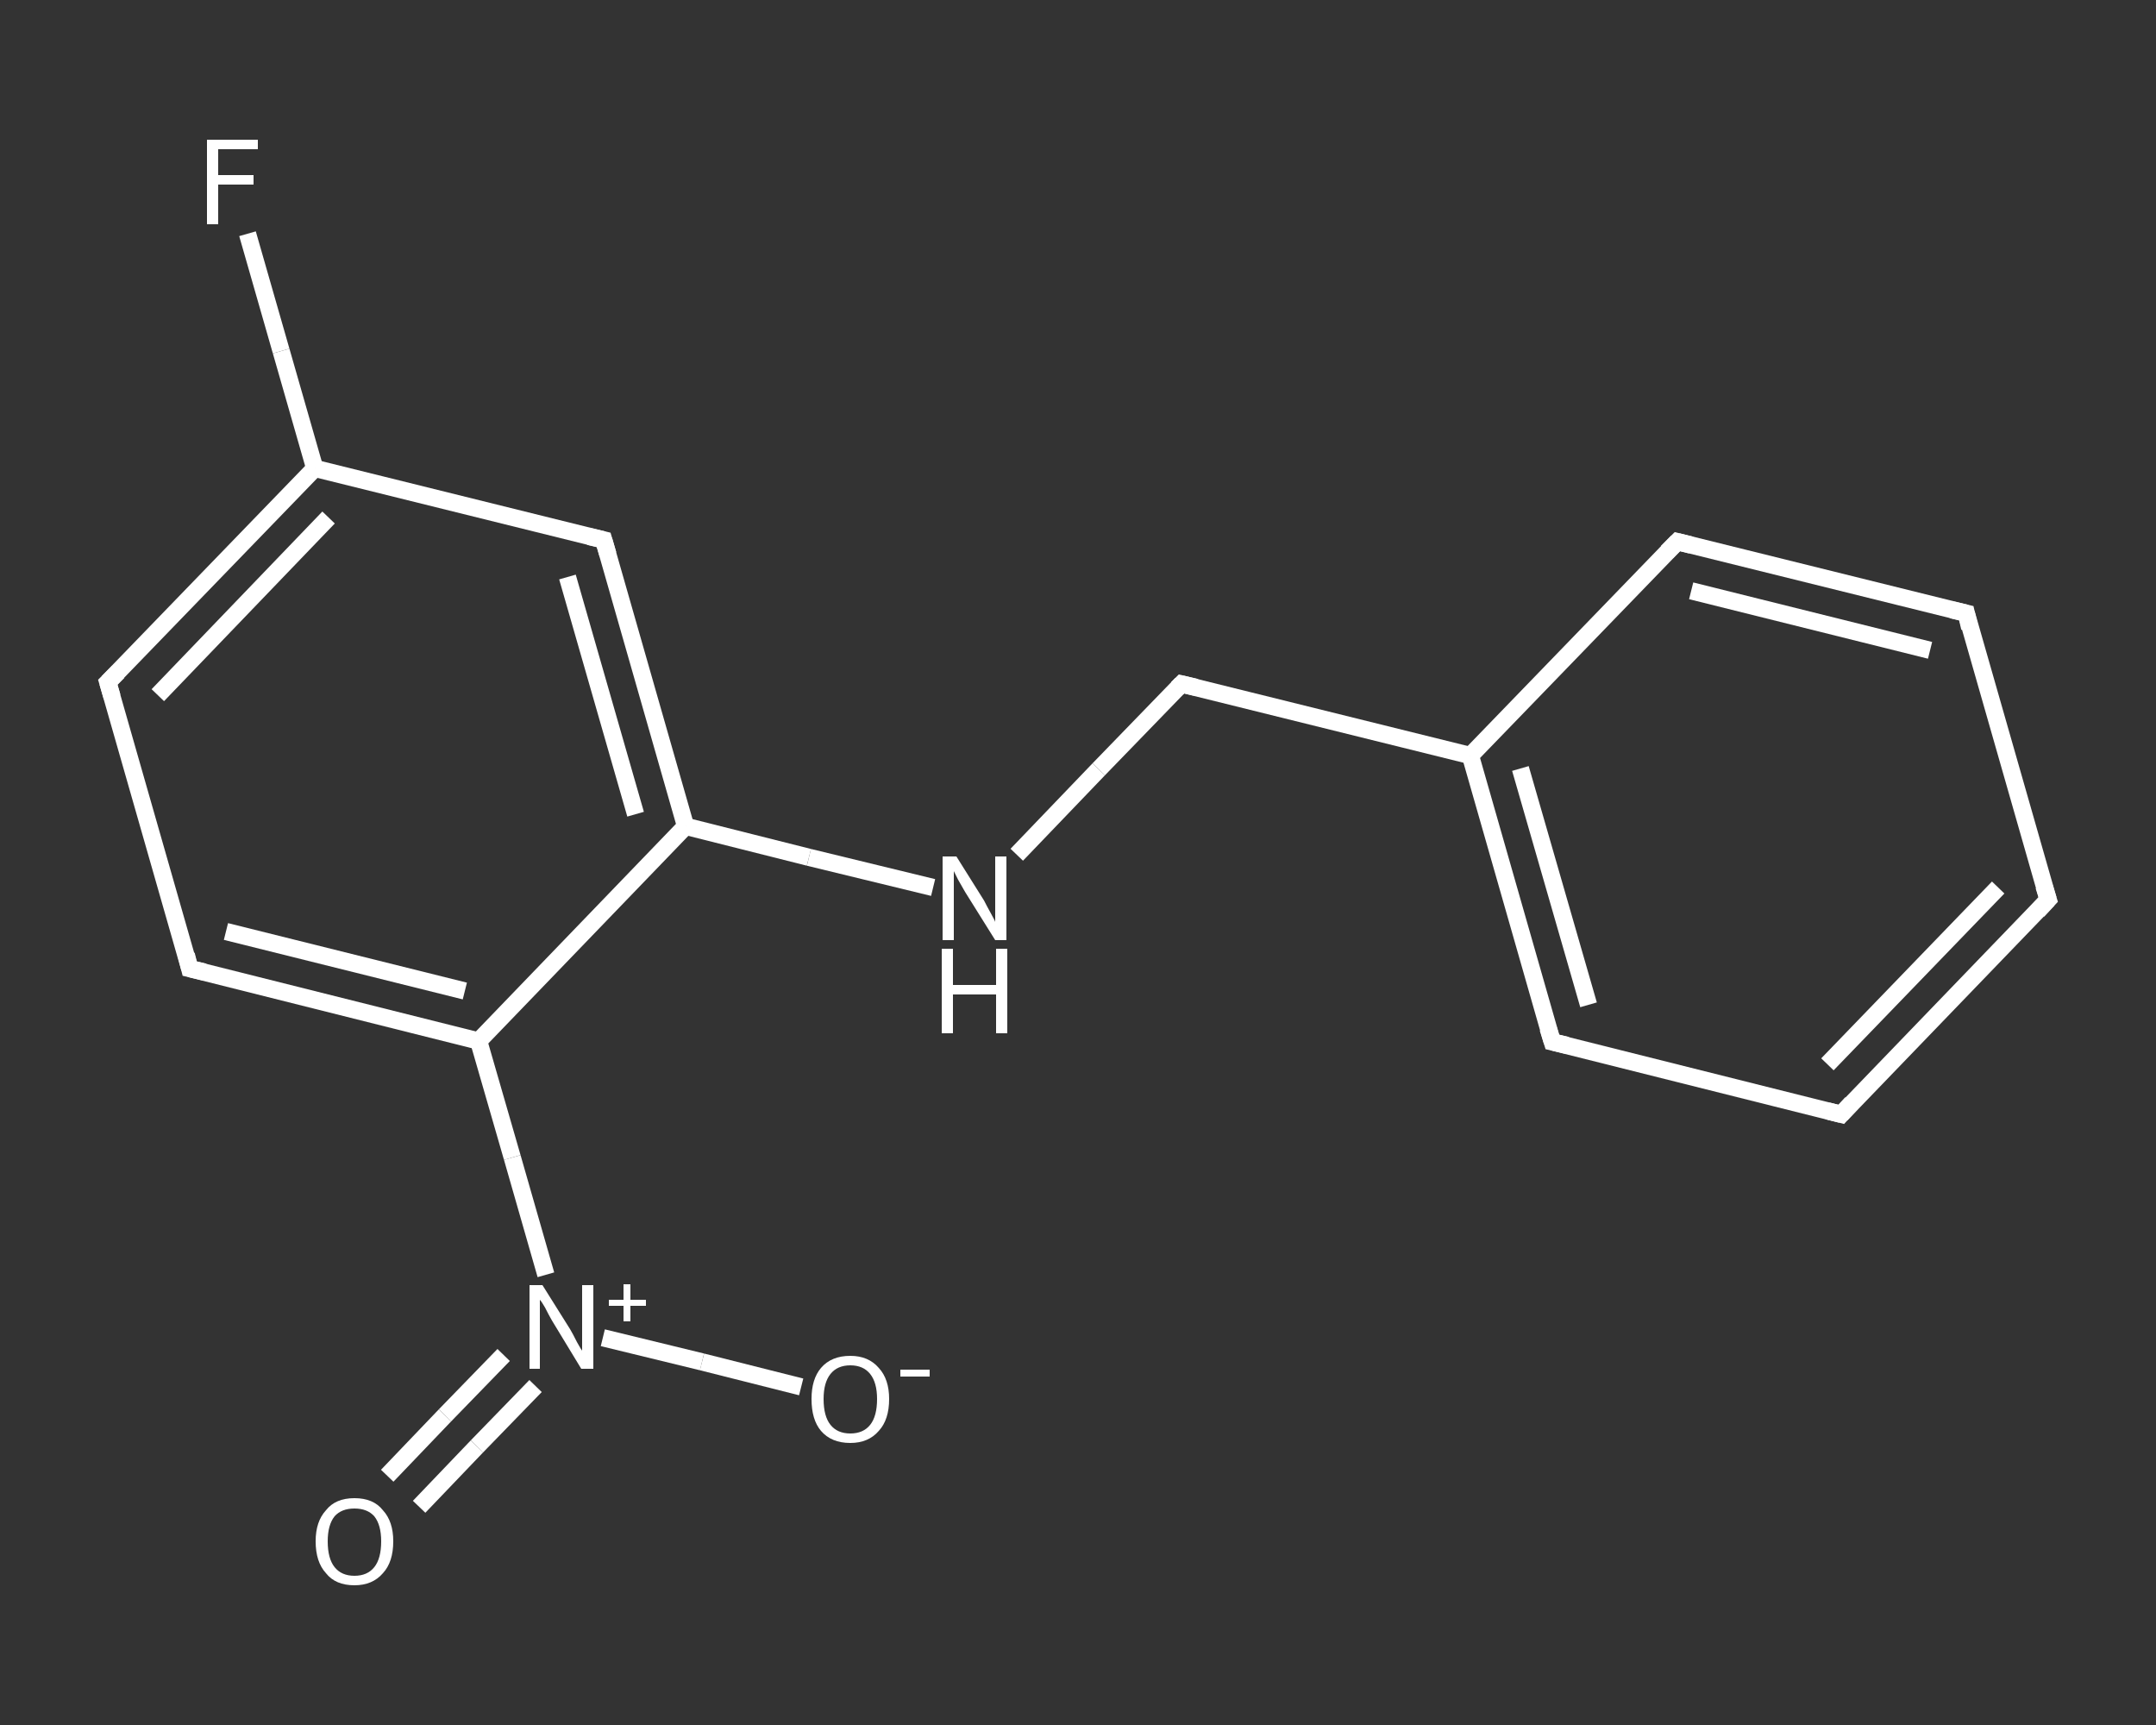 <?xml version='1.0' encoding='iso-8859-1'?>
<svg version='1.1' baseProfile='full'
              xmlns='http://www.w3.org/2000/svg'
                      xmlns:rdkit='http://www.rdkit.org/xml'
                      xmlns:xlink='http://www.w3.org/1999/xlink'
                  xml:space='preserve'
width='250px' height='200px' viewBox='0 0 250 200'>
<rect x="0" y="0" width="250" height="200" fill="#333333" stroke="none"/>
<!-- END OF HEADER -->
<rect style='opacity:1.0;fill:transparent;stroke:none' width='250.0' height='200.0' x='0.0' y='0.0'> </rect>
<path class='bond-0 atom-0 atom-1' d='M 44.9,171.1 L 51.6,164.1' style='fill:none;fill-rule:evenodd;stroke:#FFFFFF;stroke-width:2.0px;stroke-linecap:butt;stroke-linejoin:miter;stroke-opacity:1' />
<path class='bond-0 atom-0 atom-1' d='M 51.6,164.1 L 58.4,157.1' style='fill:none;fill-rule:evenodd;stroke:#FFFFFF;stroke-width:2.0px;stroke-linecap:butt;stroke-linejoin:miter;stroke-opacity:1' />
<path class='bond-0 atom-0 atom-1' d='M 48.6,174.7 L 55.3,167.7' style='fill:none;fill-rule:evenodd;stroke:#FFFFFF;stroke-width:2.0px;stroke-linecap:butt;stroke-linejoin:miter;stroke-opacity:1' />
<path class='bond-0 atom-0 atom-1' d='M 55.3,167.7 L 62.1,160.7' style='fill:none;fill-rule:evenodd;stroke:#FFFFFF;stroke-width:2.0px;stroke-linecap:butt;stroke-linejoin:miter;stroke-opacity:1' />
<path class='bond-1 atom-1 atom-2' d='M 69.9,155.1 L 81.4,157.9' style='fill:none;fill-rule:evenodd;stroke:#FFFFFF;stroke-width:2.0px;stroke-linecap:butt;stroke-linejoin:miter;stroke-opacity:1' />
<path class='bond-1 atom-1 atom-2' d='M 81.4,157.9 L 92.9,160.8' style='fill:none;fill-rule:evenodd;stroke:#FFFFFF;stroke-width:2.0px;stroke-linecap:butt;stroke-linejoin:miter;stroke-opacity:1' />
<path class='bond-2 atom-1 atom-3' d='M 63.3,147.8 L 59.4,134.2' style='fill:none;fill-rule:evenodd;stroke:#FFFFFF;stroke-width:2.0px;stroke-linecap:butt;stroke-linejoin:miter;stroke-opacity:1' />
<path class='bond-2 atom-1 atom-3' d='M 59.4,134.2 L 55.5,120.7' style='fill:none;fill-rule:evenodd;stroke:#FFFFFF;stroke-width:2.0px;stroke-linecap:butt;stroke-linejoin:miter;stroke-opacity:1' />
<path class='bond-3 atom-3 atom-4' d='M 55.5,120.7 L 22.0,112.3' style='fill:none;fill-rule:evenodd;stroke:#FFFFFF;stroke-width:2.0px;stroke-linecap:butt;stroke-linejoin:miter;stroke-opacity:1' />
<path class='bond-3 atom-3 atom-4' d='M 53.9,114.9 L 26.2,108.0' style='fill:none;fill-rule:evenodd;stroke:#FFFFFF;stroke-width:2.0px;stroke-linecap:butt;stroke-linejoin:miter;stroke-opacity:1' />
<path class='bond-4 atom-4 atom-5' d='M 22.0,112.3 L 12.5,79.1' style='fill:none;fill-rule:evenodd;stroke:#FFFFFF;stroke-width:2.0px;stroke-linecap:butt;stroke-linejoin:miter;stroke-opacity:1' />
<path class='bond-5 atom-5 atom-6' d='M 12.5,79.1 L 36.5,54.3' style='fill:none;fill-rule:evenodd;stroke:#FFFFFF;stroke-width:2.0px;stroke-linecap:butt;stroke-linejoin:miter;stroke-opacity:1' />
<path class='bond-5 atom-5 atom-6' d='M 18.3,80.6 L 38.1,60.0' style='fill:none;fill-rule:evenodd;stroke:#FFFFFF;stroke-width:2.0px;stroke-linecap:butt;stroke-linejoin:miter;stroke-opacity:1' />
<path class='bond-6 atom-6 atom-7' d='M 36.5,54.3 L 32.6,40.7' style='fill:none;fill-rule:evenodd;stroke:#FFFFFF;stroke-width:2.0px;stroke-linecap:butt;stroke-linejoin:miter;stroke-opacity:1' />
<path class='bond-6 atom-6 atom-7' d='M 32.6,40.7 L 28.7,27.1' style='fill:none;fill-rule:evenodd;stroke:#FFFFFF;stroke-width:2.0px;stroke-linecap:butt;stroke-linejoin:miter;stroke-opacity:1' />
<path class='bond-7 atom-6 atom-8' d='M 36.5,54.3 L 70.0,62.6' style='fill:none;fill-rule:evenodd;stroke:#FFFFFF;stroke-width:2.0px;stroke-linecap:butt;stroke-linejoin:miter;stroke-opacity:1' />
<path class='bond-8 atom-8 atom-9' d='M 70.0,62.6 L 79.5,95.8' style='fill:none;fill-rule:evenodd;stroke:#FFFFFF;stroke-width:2.0px;stroke-linecap:butt;stroke-linejoin:miter;stroke-opacity:1' />
<path class='bond-8 atom-8 atom-9' d='M 65.8,66.9 L 73.7,94.4' style='fill:none;fill-rule:evenodd;stroke:#FFFFFF;stroke-width:2.0px;stroke-linecap:butt;stroke-linejoin:miter;stroke-opacity:1' />
<path class='bond-9 atom-9 atom-10' d='M 79.5,95.8 L 93.8,99.4' style='fill:none;fill-rule:evenodd;stroke:#FFFFFF;stroke-width:2.0px;stroke-linecap:butt;stroke-linejoin:miter;stroke-opacity:1' />
<path class='bond-9 atom-9 atom-10' d='M 93.8,99.4 L 108.2,102.9' style='fill:none;fill-rule:evenodd;stroke:#FFFFFF;stroke-width:2.0px;stroke-linecap:butt;stroke-linejoin:miter;stroke-opacity:1' />
<path class='bond-10 atom-10 atom-11' d='M 117.9,99.1 L 127.4,89.2' style='fill:none;fill-rule:evenodd;stroke:#FFFFFF;stroke-width:2.0px;stroke-linecap:butt;stroke-linejoin:miter;stroke-opacity:1' />
<path class='bond-10 atom-10 atom-11' d='M 127.4,89.2 L 137.0,79.3' style='fill:none;fill-rule:evenodd;stroke:#FFFFFF;stroke-width:2.0px;stroke-linecap:butt;stroke-linejoin:miter;stroke-opacity:1' />
<path class='bond-11 atom-11 atom-12' d='M 137.0,79.3 L 170.5,87.6' style='fill:none;fill-rule:evenodd;stroke:#FFFFFF;stroke-width:2.0px;stroke-linecap:butt;stroke-linejoin:miter;stroke-opacity:1' />
<path class='bond-12 atom-12 atom-13' d='M 170.5,87.6 L 180.0,120.8' style='fill:none;fill-rule:evenodd;stroke:#FFFFFF;stroke-width:2.0px;stroke-linecap:butt;stroke-linejoin:miter;stroke-opacity:1' />
<path class='bond-12 atom-12 atom-13' d='M 176.3,89.1 L 184.2,116.5' style='fill:none;fill-rule:evenodd;stroke:#FFFFFF;stroke-width:2.0px;stroke-linecap:butt;stroke-linejoin:miter;stroke-opacity:1' />
<path class='bond-13 atom-13 atom-14' d='M 180.0,120.8 L 213.5,129.2' style='fill:none;fill-rule:evenodd;stroke:#FFFFFF;stroke-width:2.0px;stroke-linecap:butt;stroke-linejoin:miter;stroke-opacity:1' />
<path class='bond-14 atom-14 atom-15' d='M 213.5,129.2 L 237.5,104.3' style='fill:none;fill-rule:evenodd;stroke:#FFFFFF;stroke-width:2.0px;stroke-linecap:butt;stroke-linejoin:miter;stroke-opacity:1' />
<path class='bond-14 atom-14 atom-15' d='M 211.9,123.4 L 231.7,102.9' style='fill:none;fill-rule:evenodd;stroke:#FFFFFF;stroke-width:2.0px;stroke-linecap:butt;stroke-linejoin:miter;stroke-opacity:1' />
<path class='bond-15 atom-15 atom-16' d='M 237.5,104.3 L 228.0,71.1' style='fill:none;fill-rule:evenodd;stroke:#FFFFFF;stroke-width:2.0px;stroke-linecap:butt;stroke-linejoin:miter;stroke-opacity:1' />
<path class='bond-16 atom-16 atom-17' d='M 228.0,71.1 L 194.5,62.8' style='fill:none;fill-rule:evenodd;stroke:#FFFFFF;stroke-width:2.0px;stroke-linecap:butt;stroke-linejoin:miter;stroke-opacity:1' />
<path class='bond-16 atom-16 atom-17' d='M 223.8,75.4 L 196.1,68.5' style='fill:none;fill-rule:evenodd;stroke:#FFFFFF;stroke-width:2.0px;stroke-linecap:butt;stroke-linejoin:miter;stroke-opacity:1' />
<path class='bond-17 atom-9 atom-3' d='M 79.5,95.8 L 55.5,120.7' style='fill:none;fill-rule:evenodd;stroke:#FFFFFF;stroke-width:2.0px;stroke-linecap:butt;stroke-linejoin:miter;stroke-opacity:1' />
<path class='bond-18 atom-17 atom-12' d='M 194.5,62.8 L 170.5,87.6' style='fill:none;fill-rule:evenodd;stroke:#FFFFFF;stroke-width:2.0px;stroke-linecap:butt;stroke-linejoin:miter;stroke-opacity:1' />
<path d='M 23.7,112.7 L 22.0,112.3 L 21.6,110.7' style='fill:none;stroke:#FFFFFF;stroke-width:2.0px;stroke-linecap:butt;stroke-linejoin:miter;stroke-opacity:1;' />
<path d='M 13.0,80.8 L 12.5,79.1 L 13.7,77.9' style='fill:none;stroke:#FFFFFF;stroke-width:2.0px;stroke-linecap:butt;stroke-linejoin:miter;stroke-opacity:1;' />
<path d='M 68.3,62.2 L 70.0,62.6 L 70.5,64.3' style='fill:none;stroke:#FFFFFF;stroke-width:2.0px;stroke-linecap:butt;stroke-linejoin:miter;stroke-opacity:1;' />
<path d='M 136.5,79.8 L 137.0,79.3 L 138.7,79.7' style='fill:none;stroke:#FFFFFF;stroke-width:2.0px;stroke-linecap:butt;stroke-linejoin:miter;stroke-opacity:1;' />
<path d='M 179.5,119.2 L 180.0,120.8 L 181.7,121.2' style='fill:none;stroke:#FFFFFF;stroke-width:2.0px;stroke-linecap:butt;stroke-linejoin:miter;stroke-opacity:1;' />
<path d='M 211.9,128.8 L 213.5,129.2 L 214.7,127.9' style='fill:none;stroke:#FFFFFF;stroke-width:2.0px;stroke-linecap:butt;stroke-linejoin:miter;stroke-opacity:1;' />
<path d='M 236.3,105.6 L 237.5,104.3 L 237.0,102.7' style='fill:none;stroke:#FFFFFF;stroke-width:2.0px;stroke-linecap:butt;stroke-linejoin:miter;stroke-opacity:1;' />
<path d='M 228.4,72.8 L 228.0,71.1 L 226.3,70.7' style='fill:none;stroke:#FFFFFF;stroke-width:2.0px;stroke-linecap:butt;stroke-linejoin:miter;stroke-opacity:1;' />
<path d='M 196.1,63.2 L 194.5,62.8 L 193.3,64.0' style='fill:none;stroke:#FFFFFF;stroke-width:2.0px;stroke-linecap:butt;stroke-linejoin:miter;stroke-opacity:1;' />
<path class='atom-0' d='M 36.6 178.7
Q 36.6 176.4, 37.8 175.1
Q 38.9 173.7, 41.1 173.7
Q 43.3 173.7, 44.4 175.1
Q 45.6 176.4, 45.6 178.7
Q 45.6 181.1, 44.4 182.4
Q 43.2 183.8, 41.1 183.8
Q 38.9 183.8, 37.8 182.4
Q 36.6 181.1, 36.6 178.7
M 41.1 182.7
Q 42.6 182.7, 43.4 181.7
Q 44.2 180.7, 44.2 178.7
Q 44.2 176.8, 43.4 175.8
Q 42.6 174.9, 41.1 174.9
Q 39.6 174.9, 38.8 175.8
Q 38.0 176.8, 38.0 178.7
Q 38.0 180.7, 38.8 181.7
Q 39.6 182.7, 41.1 182.7
' fill='#FFFFFF'/>
<path class='atom-1' d='M 62.9 149.0
L 66.1 154.1
Q 66.4 154.6, 66.9 155.6
Q 67.4 156.5, 67.5 156.6
L 67.5 149.0
L 68.8 149.0
L 68.8 158.7
L 67.4 158.7
L 64.0 153.1
Q 63.6 152.4, 63.2 151.6
Q 62.8 150.9, 62.6 150.7
L 62.6 158.7
L 61.4 158.7
L 61.4 149.0
L 62.9 149.0
' fill='#FFFFFF'/>
<path class='atom-1' d='M 70.6 150.7
L 72.3 150.7
L 72.3 148.9
L 73.1 148.9
L 73.1 150.7
L 74.9 150.7
L 74.9 151.4
L 73.1 151.4
L 73.1 153.2
L 72.3 153.2
L 72.3 151.4
L 70.6 151.4
L 70.6 150.7
' fill='#FFFFFF'/>
<path class='atom-2' d='M 94.1 162.2
Q 94.1 159.9, 95.2 158.6
Q 96.4 157.2, 98.6 157.2
Q 100.7 157.2, 101.9 158.6
Q 103.1 159.9, 103.1 162.2
Q 103.1 164.6, 101.9 165.9
Q 100.7 167.3, 98.6 167.3
Q 96.4 167.3, 95.2 165.9
Q 94.1 164.6, 94.1 162.2
M 98.6 166.2
Q 100.1 166.2, 100.9 165.2
Q 101.7 164.2, 101.7 162.2
Q 101.7 160.3, 100.9 159.3
Q 100.1 158.3, 98.6 158.3
Q 97.1 158.3, 96.3 159.3
Q 95.5 160.3, 95.5 162.2
Q 95.5 164.2, 96.3 165.2
Q 97.1 166.2, 98.6 166.2
' fill='#FFFFFF'/>
<path class='atom-2' d='M 104.4 158.8
L 107.8 158.8
L 107.8 159.6
L 104.4 159.6
L 104.4 158.8
' fill='#FFFFFF'/>
<path class='atom-7' d='M 24.0 16.2
L 29.9 16.2
L 29.9 17.3
L 25.3 17.3
L 25.3 20.3
L 29.4 20.3
L 29.4 21.4
L 25.3 21.4
L 25.3 26.0
L 24.0 26.0
L 24.0 16.2
' fill='#FFFFFF'/>
<path class='atom-10' d='M 110.9 99.3
L 114.1 104.4
Q 114.4 105.0, 114.9 105.9
Q 115.4 106.8, 115.4 106.9
L 115.4 99.3
L 116.7 99.3
L 116.7 109.0
L 115.4 109.0
L 111.9 103.4
Q 111.5 102.7, 111.1 102.0
Q 110.7 101.2, 110.6 101.0
L 110.6 109.0
L 109.3 109.0
L 109.3 99.3
L 110.9 99.3
' fill='#FFFFFF'/>
<path class='atom-10' d='M 109.2 110.0
L 110.5 110.0
L 110.5 114.2
L 115.5 114.2
L 115.5 110.0
L 116.8 110.0
L 116.8 119.8
L 115.5 119.8
L 115.5 115.3
L 110.5 115.3
L 110.5 119.8
L 109.2 119.8
L 109.2 110.0
' fill='#FFFFFF'/>
</svg>
